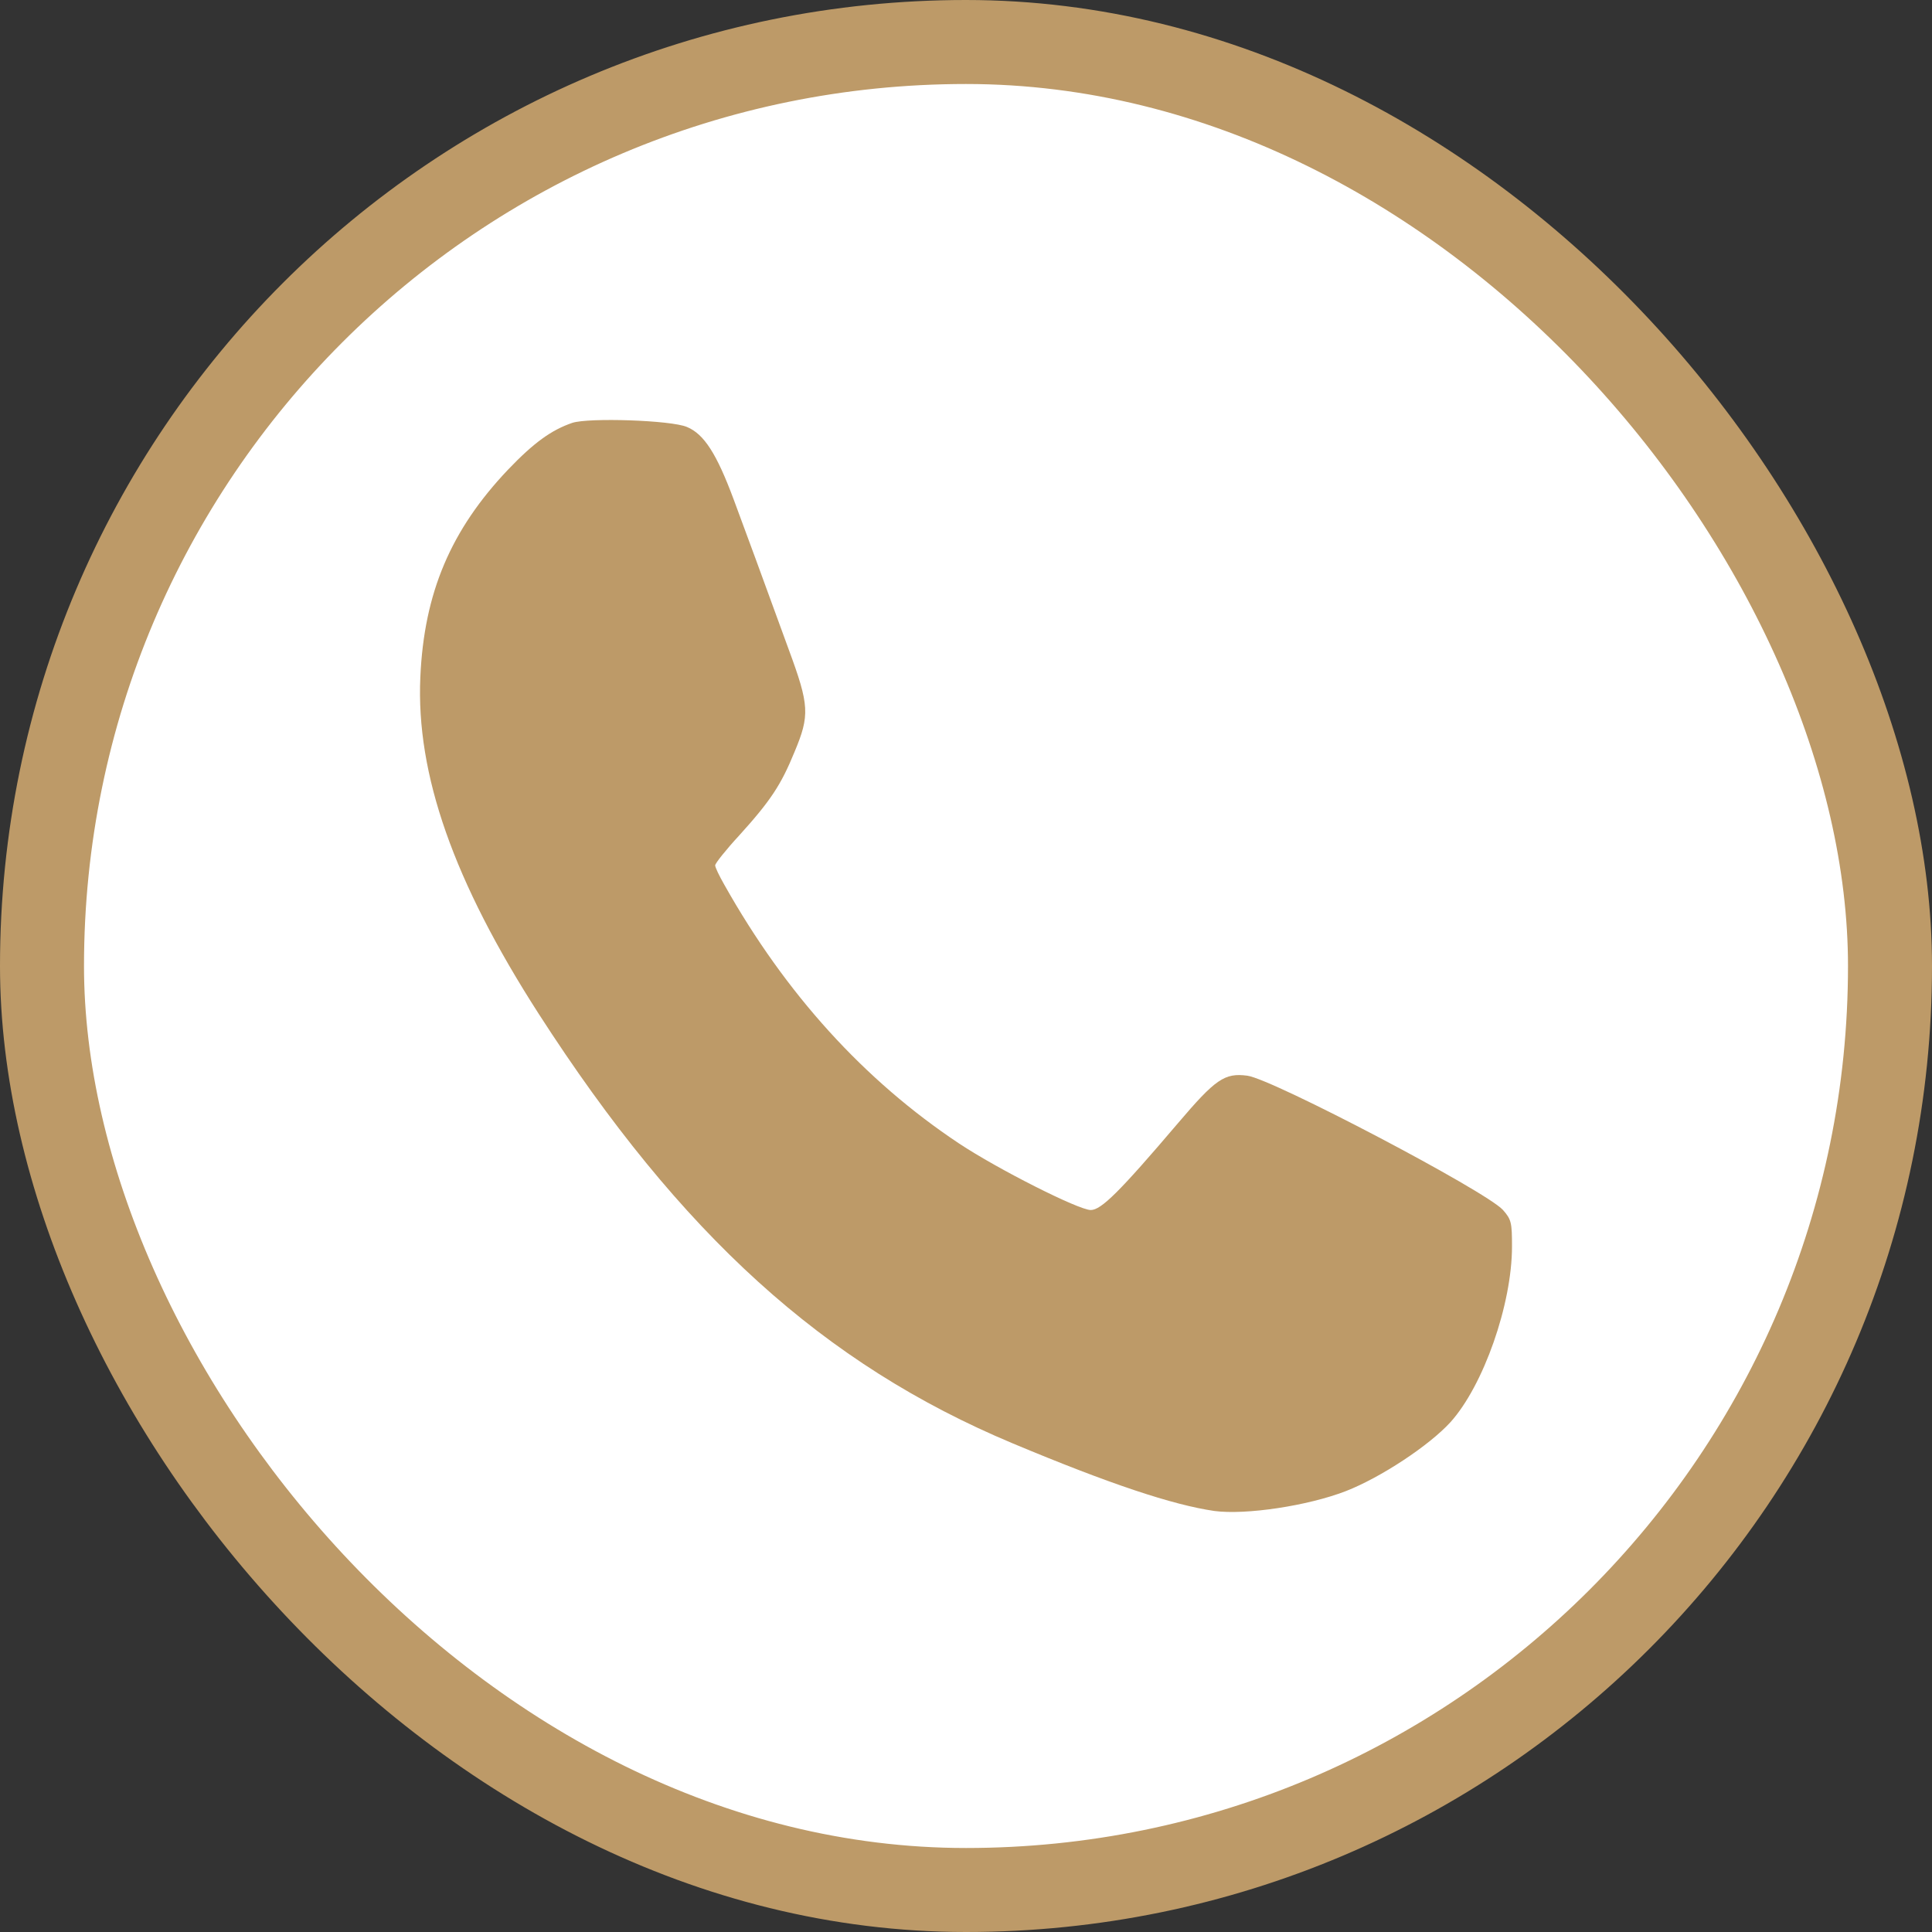 <svg width="23" height="23" viewBox="0 0 23 23" fill="none" xmlns="http://www.w3.org/2000/svg">
<rect x="0" y="0" width="23" height="23" fill="#333333" stroke="none"/>
<rect x="0.5" y="0.5" width="22" height="22" rx="11" fill="white" stroke="#bd9a68"/>
<path d="M6.813 5.034C6.565 5.119 6.357 5.268 6.049 5.59C5.368 6.307 5.048 7.056 5.004 8.062C4.952 9.218 5.4 10.494 6.413 12.069C8.106 14.698 9.806 16.241 12.056 17.183C13.209 17.666 13.961 17.916 14.458 17.988C14.83 18.037 15.566 17.928 16.023 17.751C16.435 17.59 17.011 17.212 17.268 16.93C17.66 16.494 18 15.528 18 14.839C18 14.554 17.992 14.517 17.892 14.404C17.688 14.179 15.15 12.846 14.85 12.806C14.578 12.77 14.47 12.846 14.021 13.374C13.325 14.192 13.109 14.405 12.985 14.405C12.841 14.405 11.877 13.918 11.416 13.612C10.291 12.863 9.355 11.836 8.622 10.531C8.562 10.426 8.514 10.326 8.514 10.302C8.514 10.278 8.642 10.117 8.798 9.948C9.174 9.533 9.298 9.344 9.458 8.953C9.642 8.514 9.635 8.397 9.39 7.733C9.038 6.766 8.926 6.464 8.734 5.945C8.533 5.405 8.382 5.167 8.178 5.083C7.99 5.002 7.009 4.97 6.813 5.034Z" fill="#bd9a68"/>
</svg>
